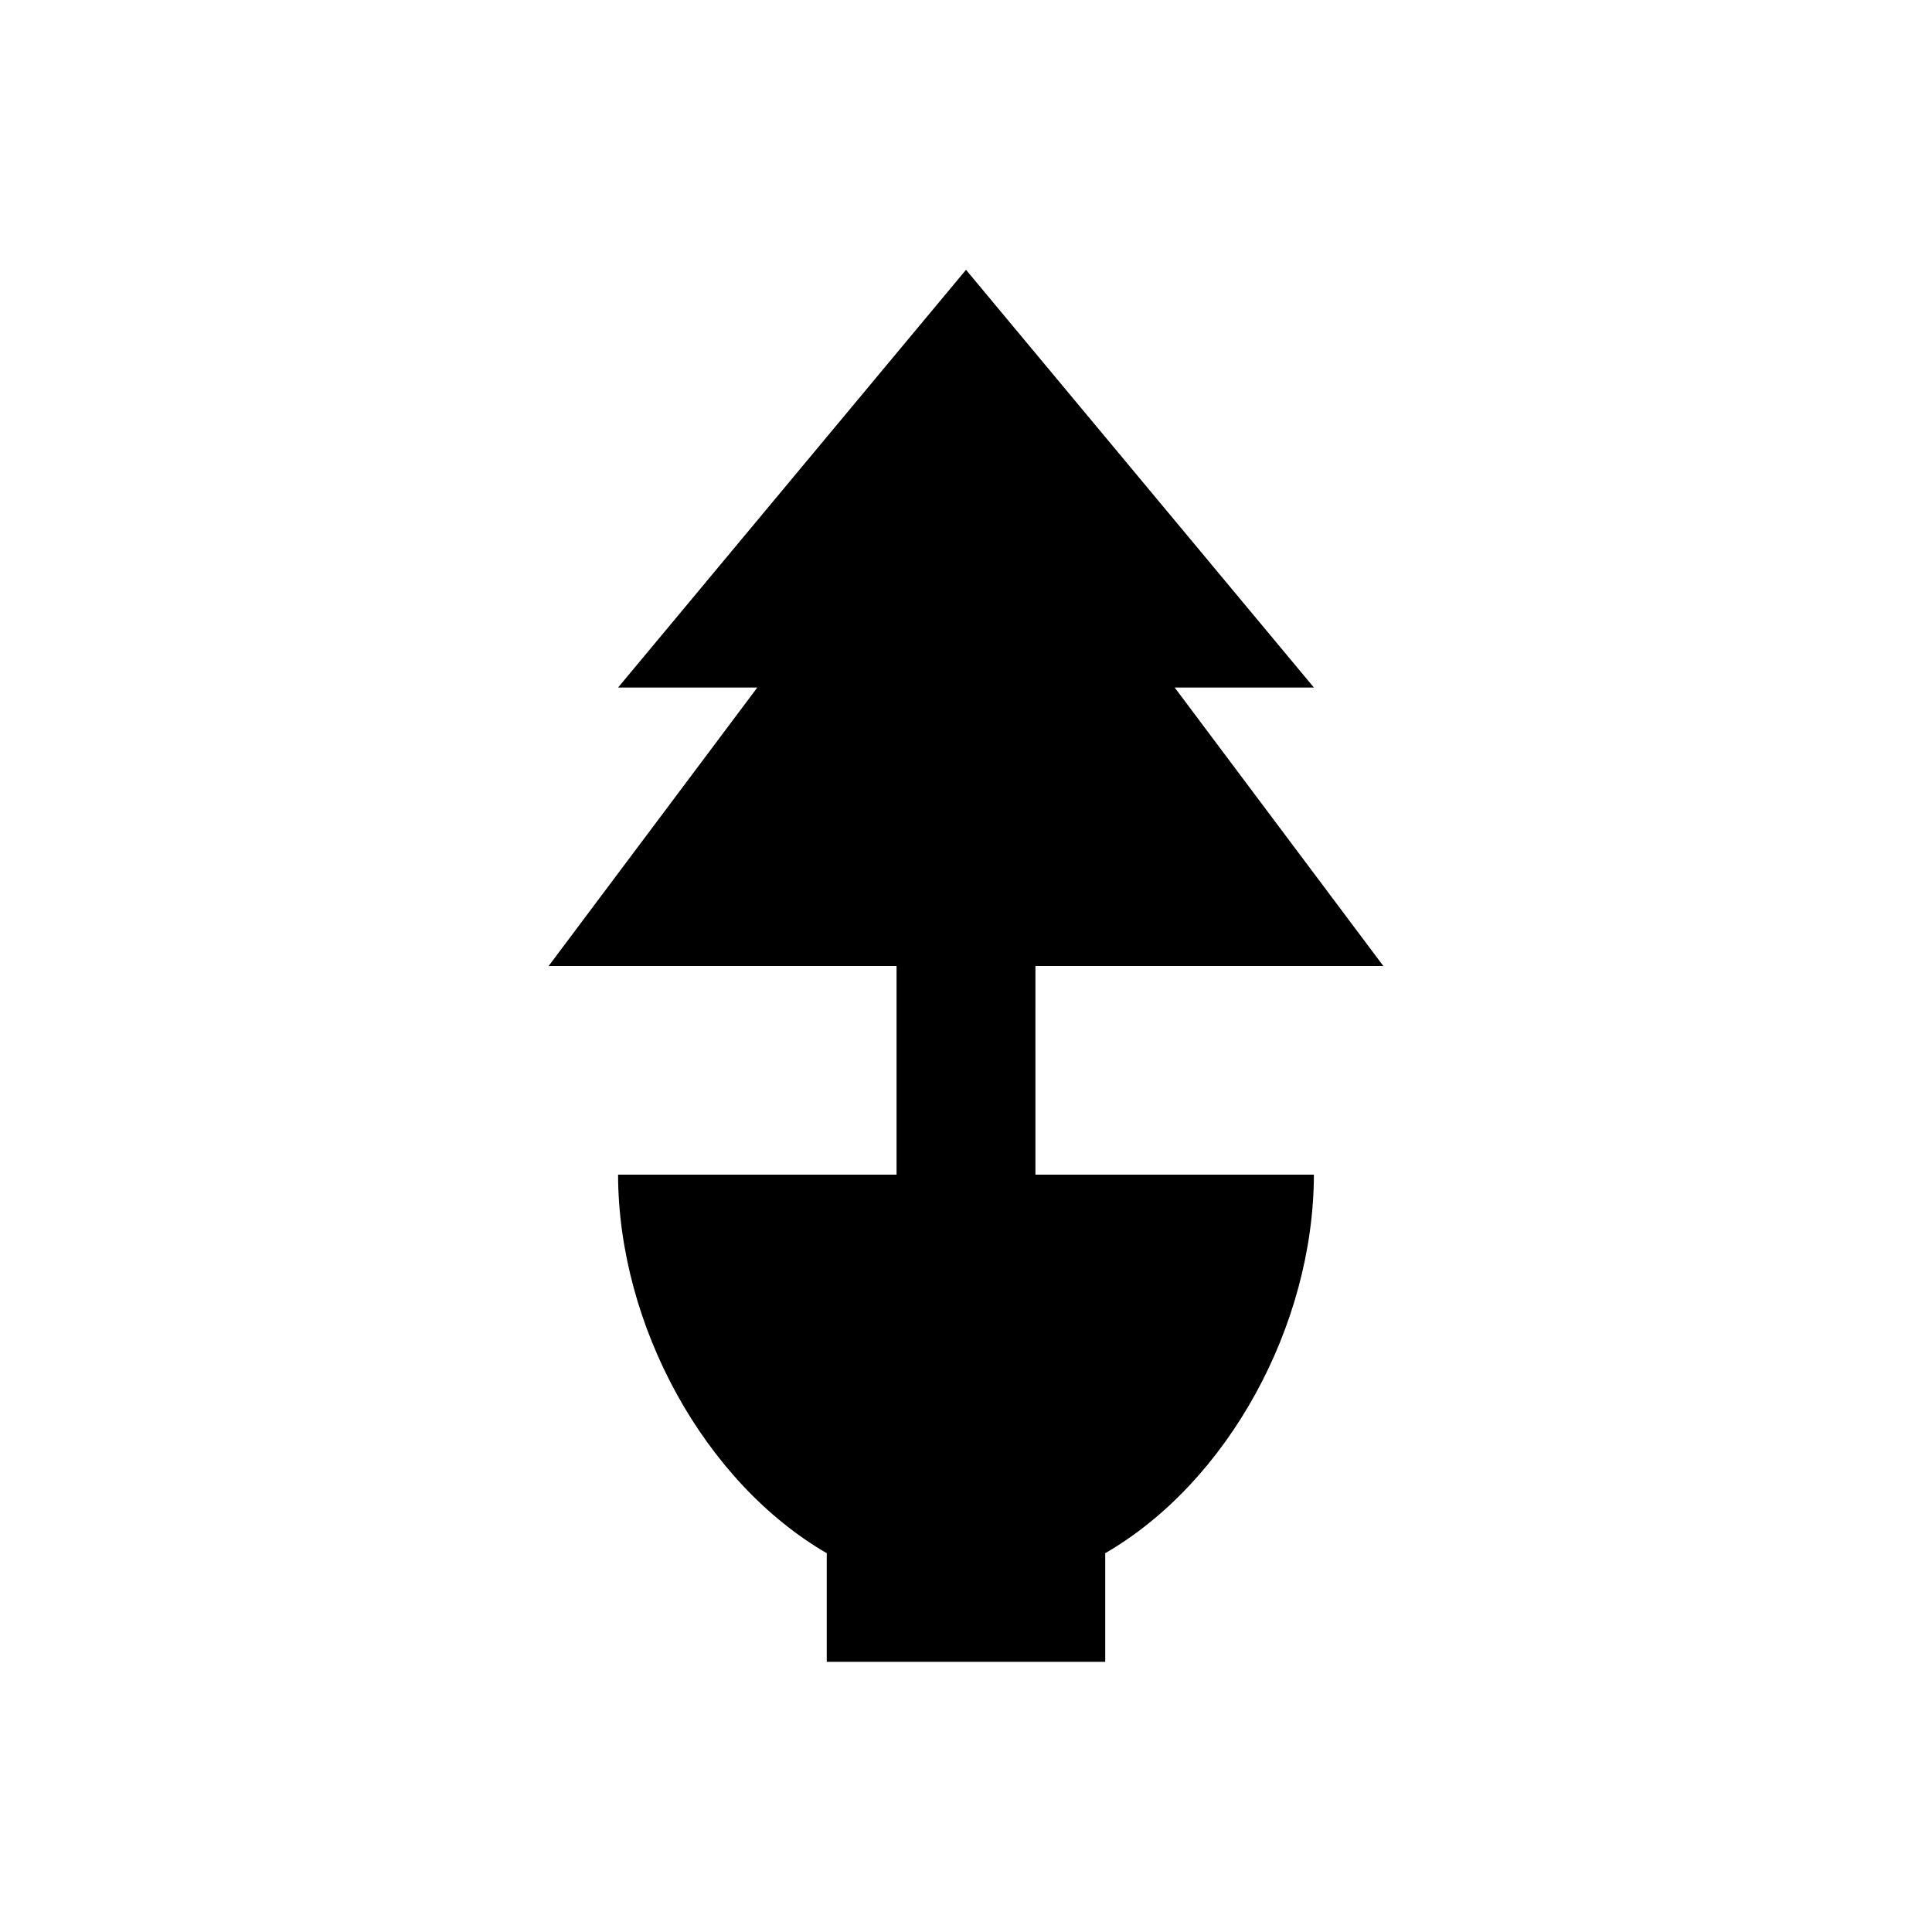 <?xml version="1.0" encoding="UTF-8"?>
<!-- Uploaded to: SVG Repo, www.svgrepo.com, Generator: SVG Repo Mixer Tools -->
<svg fill="#000000" width="800px" height="800px" version="1.1" viewBox="144 144 512 512" xmlns="http://www.w3.org/2000/svg">
 <path d="m418.4 400h92.199l-55.301-73.801h36.898l-92.195-110.7-92.203 110.7h36.898l-55.301 73.801h92.199v55.301h-73.801c0.098 40.051 22.926 81.574 55.398 100.37h-0.098v28.734h73.801v-28.734h-0.098c32.57-18.793 55.301-60.32 55.398-100.37h-73.801z"/>
</svg>